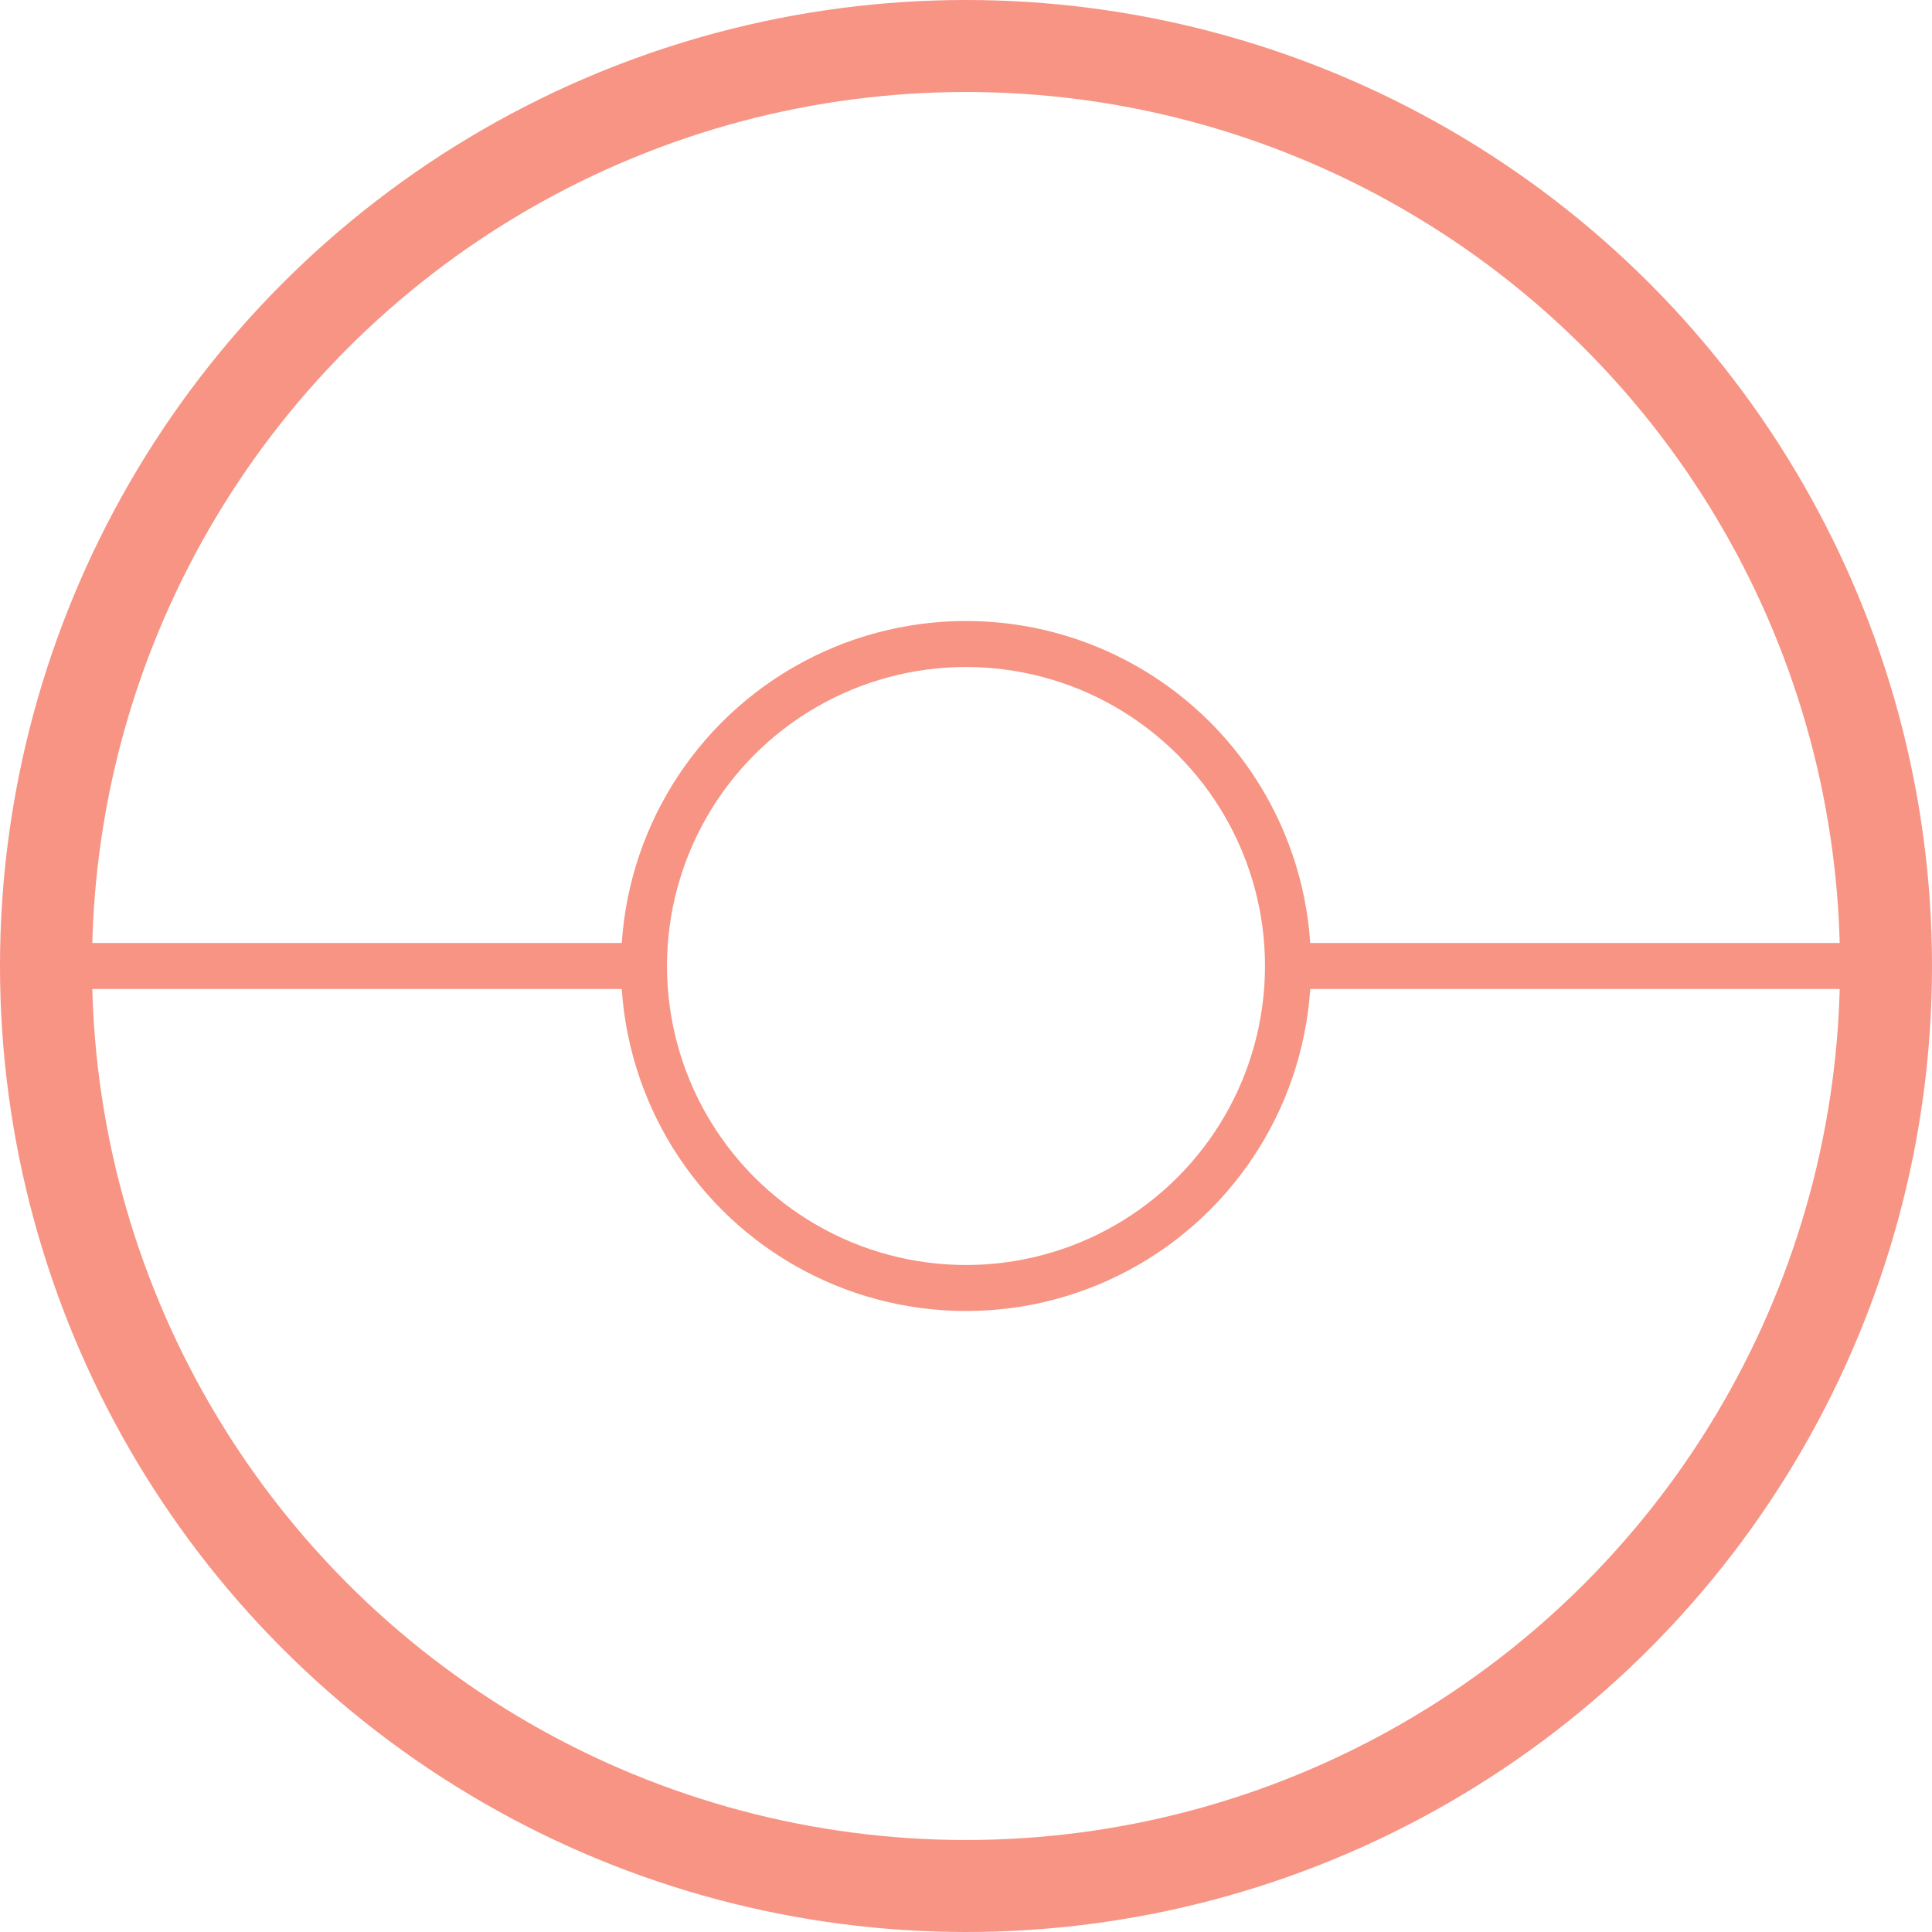 <?xml version="1.0" encoding="UTF-8"?>
<svg width="84px" height="84px" viewBox="0 0 84 84" version="1.1" xmlns="http://www.w3.org/2000/svg" xmlns:xlink="http://www.w3.org/1999/xlink">
    <!-- Generator: Sketch 57.1 (83088) - https://sketch.com -->
    <title>Group 13</title>
    <desc>Created with Sketch.</desc>
    <g id="Website" stroke="none" stroke-width="1" fill="none" fill-rule="evenodd">
        <g id="about" transform="translate(-537, -1697)">
            <g id="Group-23" transform="translate(155, 1669)">
                <g id="Group-18" transform="translate(299, 0)">
                    <g id="Group-13" transform="translate(85, 30)">
                        <rect id="Rectangle" fill="#F79484" x="0" y="39" width="26" height="2"></rect>
                        <rect id="Rectangle" fill="#F79484" x="54" y="39" width="26" height="2"></rect>
                        <circle id="Oval" stroke="#F79484" stroke-width="2" cx="40" cy="40" r="14"></circle>
                        <circle id="Oval" stroke="#F79484" stroke-width="4" cx="40" cy="40" r="40"></circle>
                    </g>
                </g>
            </g>
        </g>
    </g>
</svg>